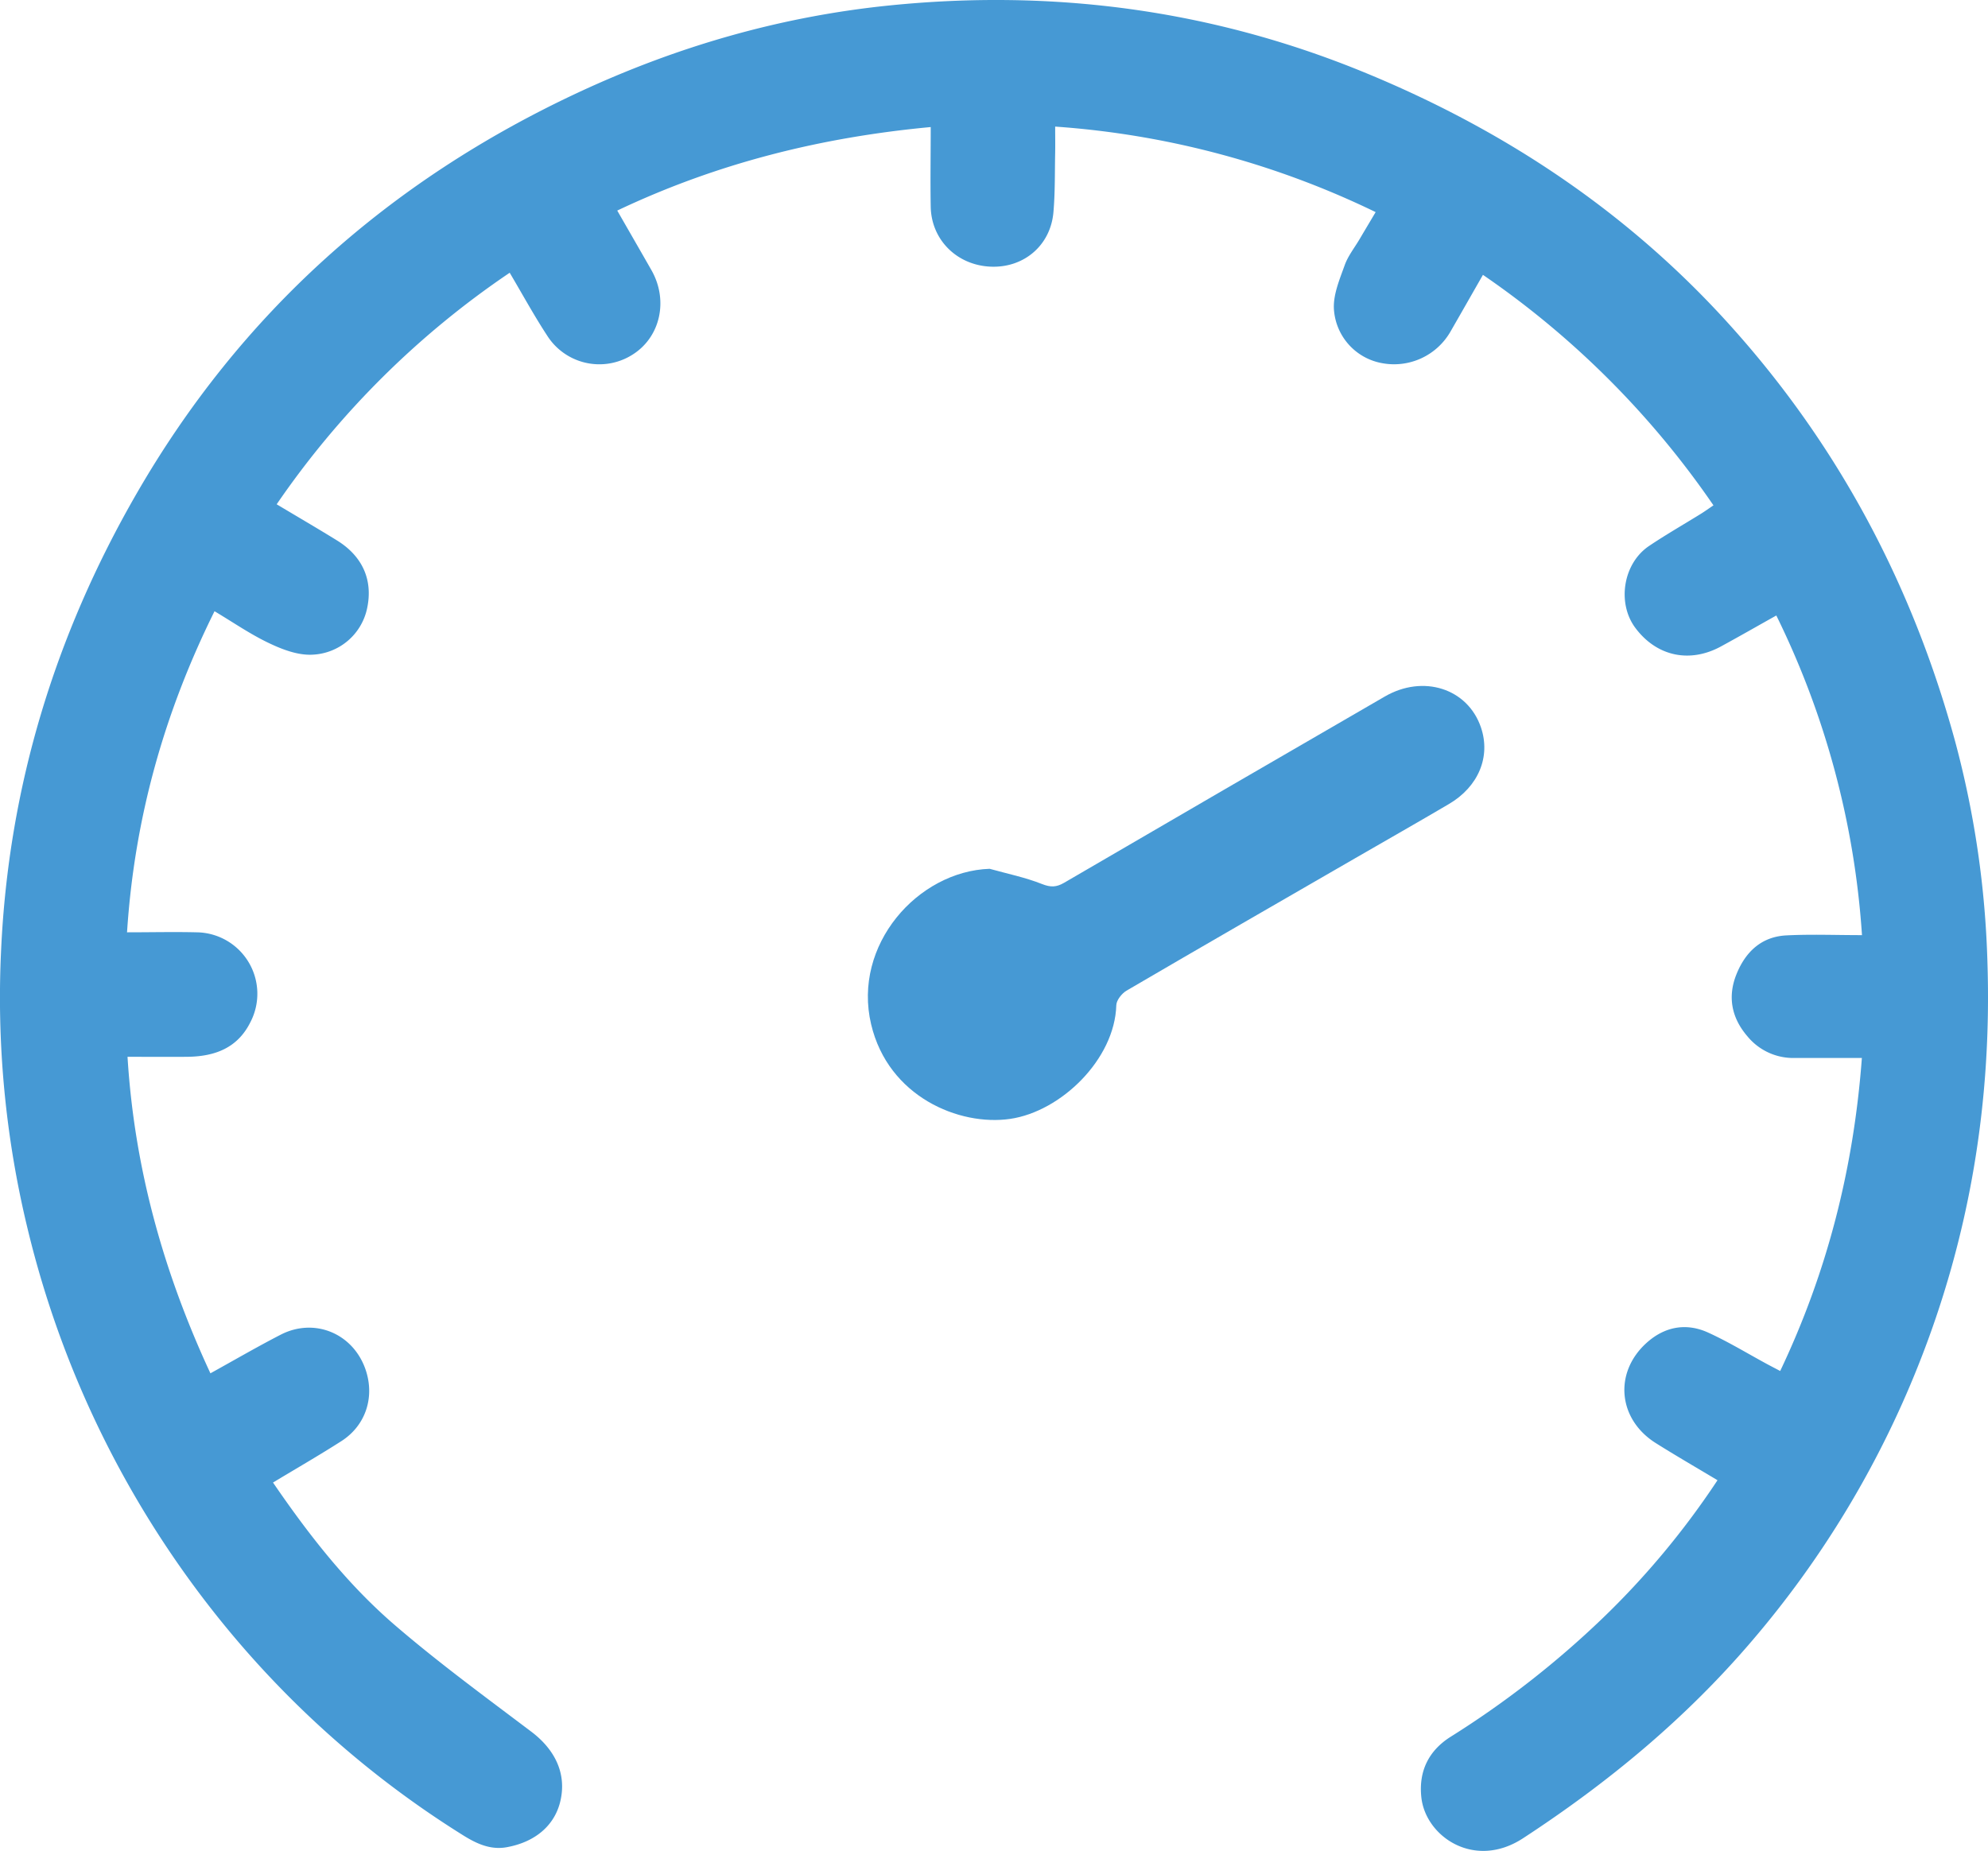 <svg xmlns="http://www.w3.org/2000/svg" viewBox="0 0 698.55 650.45"><defs><style>.cls-1{fill:#4699d4;}</style></defs><title>Gage_Simple Line Icon</title><g id="Layer_2" data-name="Layer 2"><g id="Layer_1-2" data-name="Layer 1"><path class="cls-1" d="M603.5,520.19c-7.47-4.48-14.67-8.64-21.7-13.06-13.26-8.35-14.81-24.7-3.28-35.16,6.38-5.79,14-7.21,21.78-3.63,7.09,3.24,13.8,7.34,20.67,11.06,1.44.77,2.89,1.52,4.56,2.4,16.53-34.79,25.8-71.09,28.7-110-8.13,0-15.88,0-23.63,0A20.82,20.82,0,0,1,614,364.17c-5.63-6.54-7-14-3.81-21.86s8.79-13.15,17.53-13.59,17.21-.09,26.55-.09a298.92,298.92,0,0,0-30.1-112.33c-6.72,3.76-13,7.36-19.42,10.86-11,6-22.61,3.52-30.09-6.47-6.55-8.73-4.35-22.69,4.79-28.82,5.94-4,12.16-7.55,18.25-11.33,1.37-.85,2.68-1.8,4.38-2.95a311.94,311.94,0,0,0-81-81c-4,7-7.66,13.43-11.37,19.88a22.86,22.86,0,0,1-24.25,11.12,20.59,20.59,0,0,1-16.76-19.24c-.19-5,2.05-10.26,3.81-15.17,1.16-3.24,3.42-6.08,5.2-9.09s3.56-6,5.67-9.55A306.76,306.76,0,0,0,370.77,44.49c0,3.51.05,6.29,0,9.07-.15,7,0,14-.61,21-1,11.71-10.44,19.65-22.06,19.15-11.83-.5-20.85-9.41-21.06-21.06-.16-9.12,0-18.26,0-28C288.37,48.26,251.91,57.38,216.89,74c4.1,7.15,8.06,14,12,20.91C235,105.64,232,118.71,222,124.79a21.71,21.71,0,0,1-29.79-6.94c-4.62-7.06-8.66-14.49-13.11-22a308.41,308.41,0,0,0-81.88,81.37c7.25,4.34,14.28,8.43,21.19,12.7,9,5.56,12.66,13.91,10.62,23.7a20.53,20.53,0,0,1-19.5,16.46c-5,.19-10.38-1.86-15-4.07-6.55-3.1-12.59-7.3-19.15-11.21C57.73,250.4,47.24,287.5,44.64,327.64c8.54,0,16.49-.19,24.43,0A21.6,21.6,0,0,1,88,359.19c-4.57,9.24-12.7,12.11-22.3,12.2-6.64.06-13.29,0-20.89,0,2.41,39.19,12.65,75.75,29.13,111.23,8.5-4.7,16.52-9.37,24.76-13.61,11.76-6,25.18-.48,29.65,12,3.45,9.67.32,19.8-8.31,25.38-7.8,5-15.88,9.65-24.11,14.61,12.67,18.52,26.24,35.89,43,50.27,15.37,13.21,31.79,25.22,48,37.47C195.07,615,199,623.22,197,632.51c-1.85,8.77-8.73,14.82-19,16.66-6,1.07-11.09-1.54-15.89-4.59a342.44,342.44,0,0,1-81-70.69A349.27,349.27,0,0,1,9.62,431.49,344.94,344.94,0,0,1,.39,333.88C3,276.66,19.29,223.33,47.85,173.72,84.5,110.06,136.68,63.56,203.1,32.54,238,16.26,274.4,5.78,312.6,1.91c57.28-5.79,112.86,1.46,166.34,23.34,49.46,20.23,93,49.17,128.84,88.92,38.15,42.27,64.16,91.32,79.17,146.18a334.85,334.85,0,0,1,11.4,77.8c1.6,49.08-6.25,96.5-24.44,142.05a344.48,344.48,0,0,1-58.41,96.58C592.25,604,565.09,626.47,535.19,646c-17.14,11.2-34.28-.63-35.75-14.36-1-9.19,2.57-16.39,10.22-21.25a329.8,329.8,0,0,0,53.49-41.72A286.45,286.45,0,0,0,603.5,520.19Z"/><path class="cls-1" d="M347.75,305.32c6.16,1.73,12.49,3,18.42,5.36,3,1.18,5,1.14,7.71-.43q56.3-32.82,112.69-65.46c13.53-7.86,29.14-2.85,33.8,10.81,3.51,10.29-.83,20.87-11.32,27-10.9,6.42-21.9,12.66-32.86,19-26.8,15.48-53.63,30.92-80.36,46.55-1.67,1-3.53,3.34-3.58,5.11-.53,19-19.43,37.36-37.32,39.95s-42.82-7.8-48.83-33.24C299.49,332.06,322.52,306.17,347.75,305.32Z"/></g></g></svg>